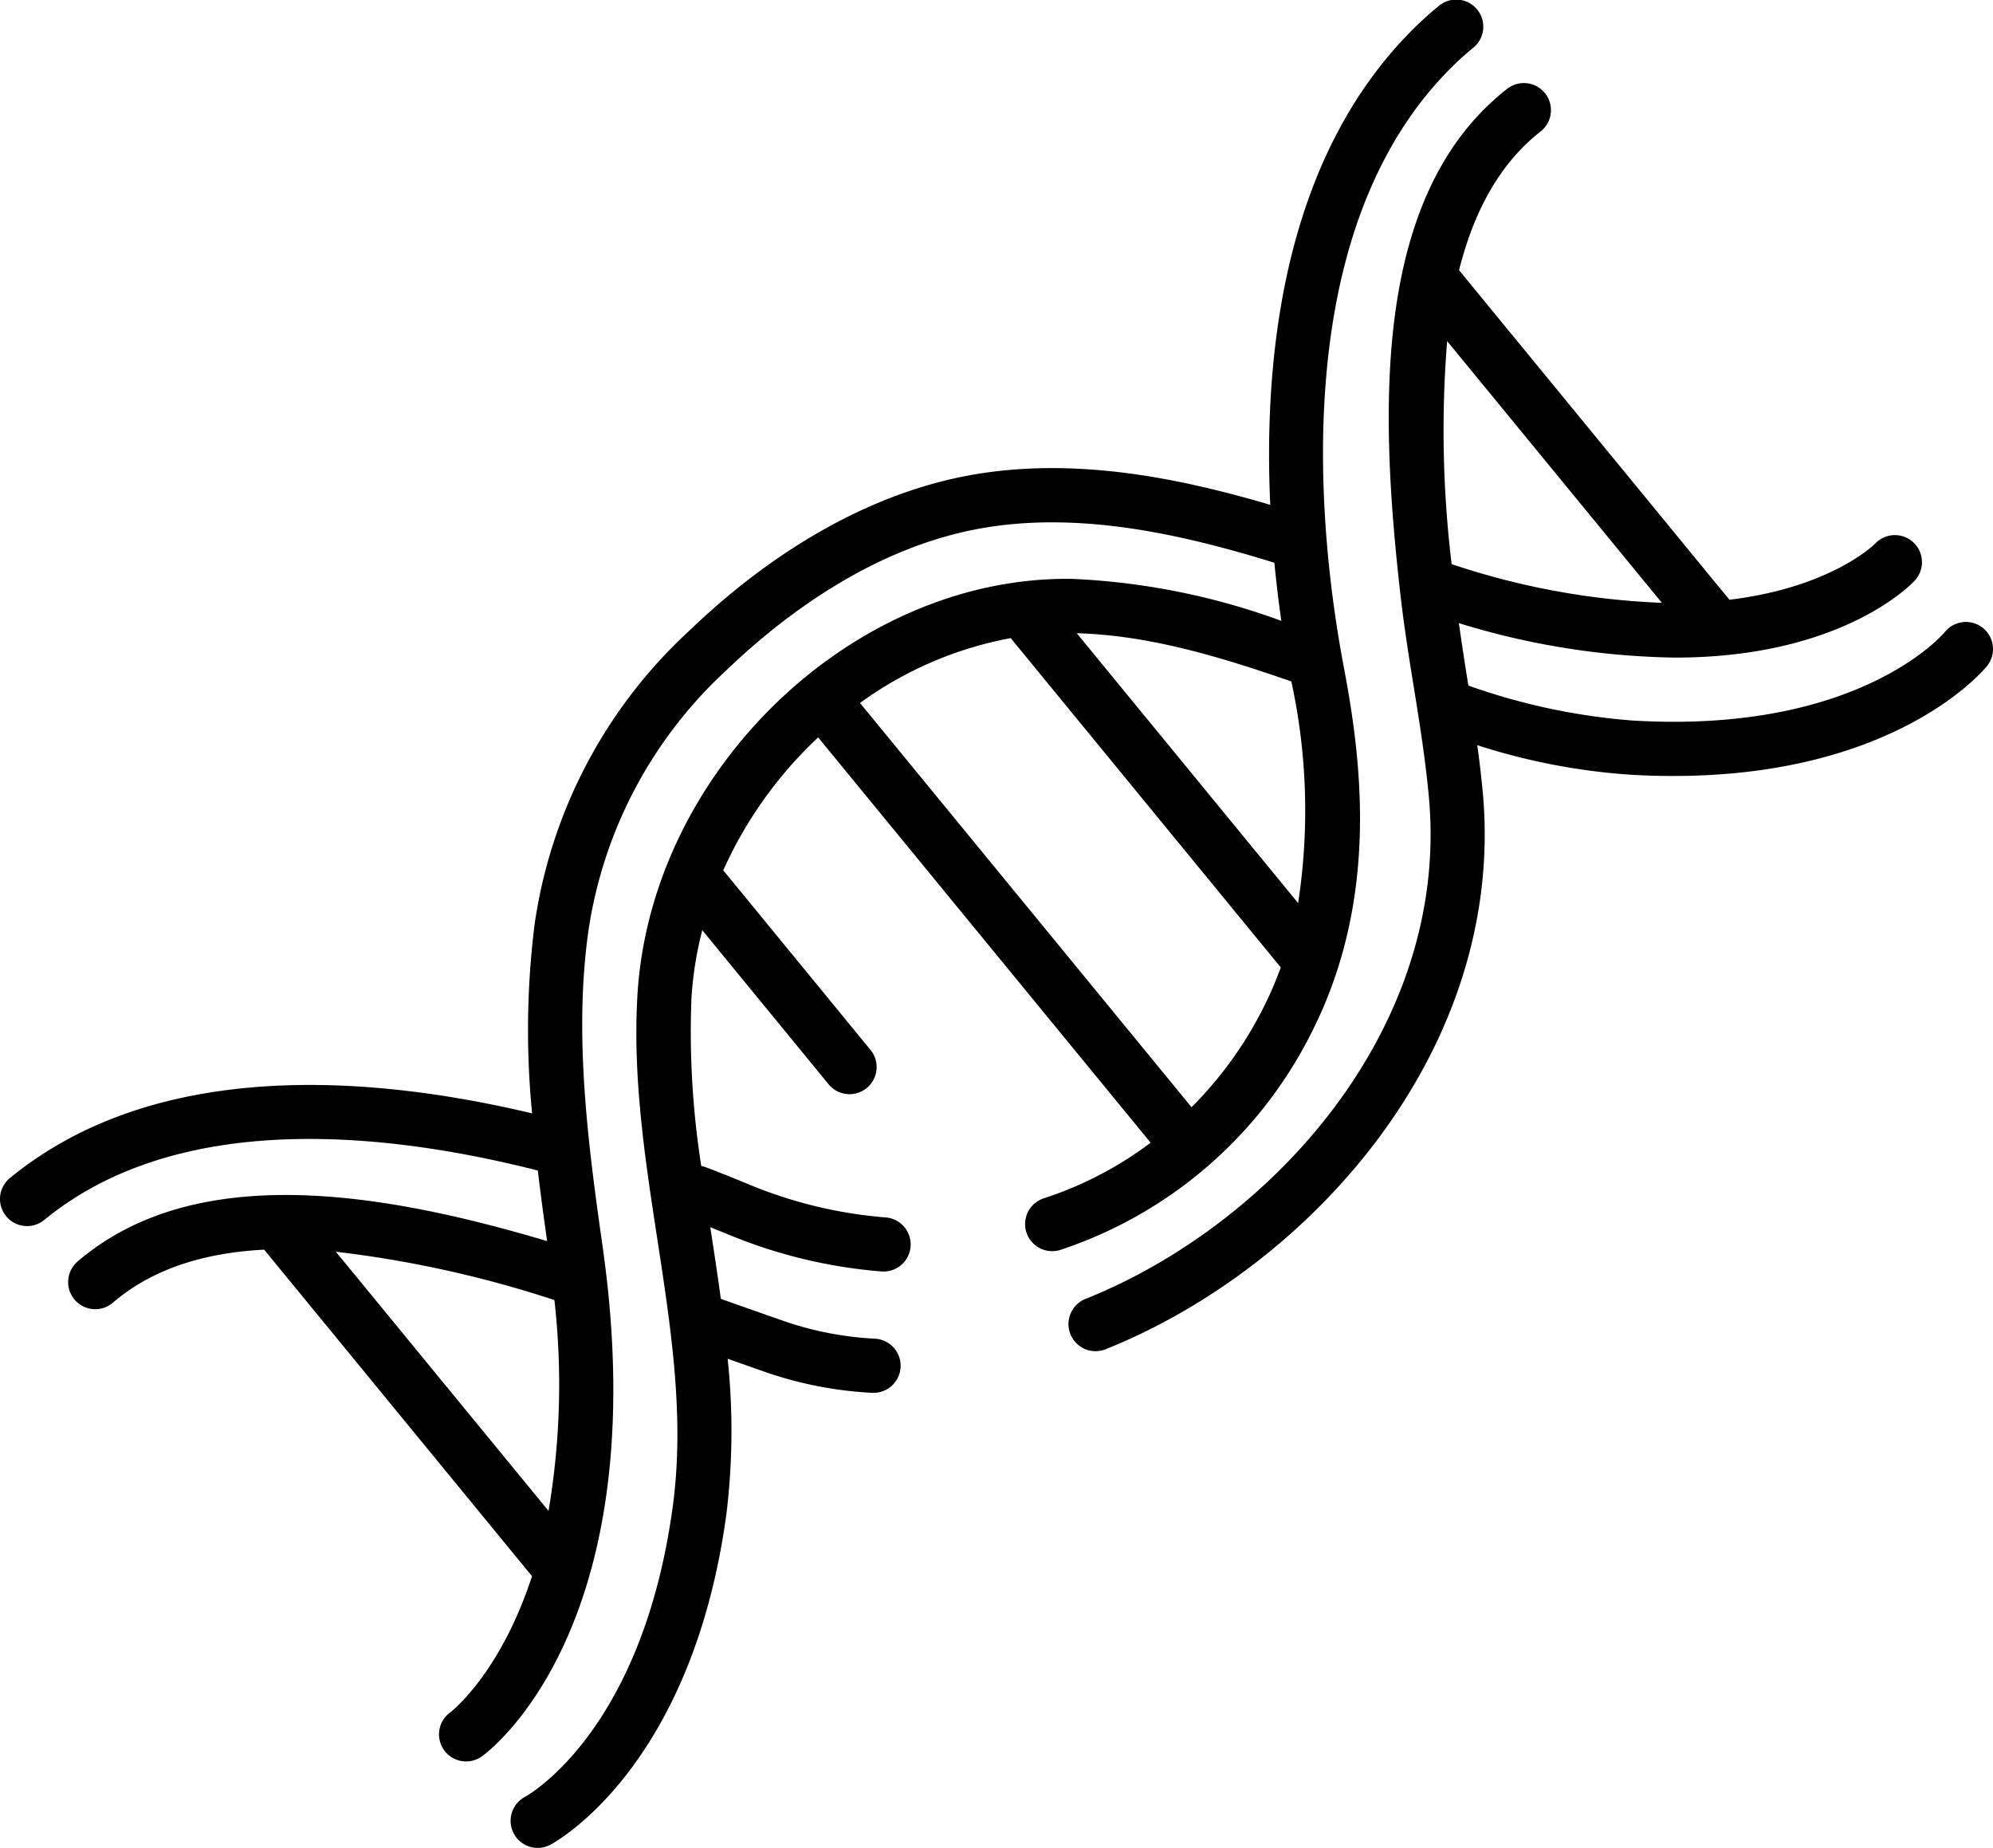 <svg id="Group_3857" data-name="Group 3857" xmlns="http://www.w3.org/2000/svg" xmlns:xlink="http://www.w3.org/1999/xlink" width="135.557" height="125.698" viewBox="0 0 135.557 125.698">
  <defs>
    <clipPath id="clip-path">
      <rect id="Rectangle_2877" data-name="Rectangle 2877" width="135.557" height="125.698" fill="none"/>
    </clipPath>
  </defs>
  <g id="Group_3856" data-name="Group 3856" clip-path="url(#clip-path)">
    <path id="Path_12192" data-name="Path 12192" d="M134.875,42.712a1.845,1.845,0,0,0-2.592.272c-.057.07-5.806,6.964-21.292,6.018a43.158,43.158,0,0,1-11.118-2.375c-.024-.148-.047-.3-.071-.446-.2-1.25-.394-2.523-.576-3.8a52.205,52.205,0,0,0,14.713,2.344c11.261,0,16.017-4.935,16.289-5.229a1.842,1.842,0,0,0-2.69-2.518c-.049.05-2.994,2.979-9.914,3.813-.008-.01-.013-.023-.022-.033L99.241,18.378c.969-3.873,2.688-7.2,5.544-9.436a1.842,1.842,0,1,0-2.274-2.9c-9.056,7.1-8.744,21.439-7.244,34.525.238,2.081.572,4.173.9,6.195.4,2.482.807,5.048,1.029,7.545C98.577,69.941,86.5,83.258,73.863,88.332a1.843,1.843,0,1,0,1.373,3.42c13.9-5.581,27.17-20.346,25.626-37.77-.1-1.1-.233-2.2-.382-3.3a43.261,43.261,0,0,0,10.288,2q1.589.1,3.059.094c15.08,0,21.056-7.148,21.319-7.471a1.843,1.843,0,0,0-.271-2.592M113.035,41a51.05,51.05,0,0,1-14.3-2.633A75.834,75.834,0,0,1,98.429,23.2Z" fill="black"/>
    <path id="Path_12193" data-name="Path 12193" d="M89.606,69.413c4.018-8.586,3.074-17.344,1.8-24.015C89.8,36.952,87.283,16.077,98.632,4.675c.5-.5,1.017-.971,1.549-1.408A1.843,1.843,0,1,0,97.845.417C97.217.932,96.6,1.49,96.021,2.075c-8.63,8.669-10.1,21.895-9.623,32.263-.153-.045-.3-.094-.457-.138-5.366-1.539-12.45-3.15-19.629-1.938-6.638,1.121-13.371,4.813-19.473,10.676A33.666,33.666,0,0,0,36.361,62.872a57.957,57.957,0,0,0-.169,12.852c-11.054-2.627-25.6-3.732-35.519,4.4a1.842,1.842,0,1,0,2.338,2.848c9.121-7.485,23.208-5.995,33.569-3.361.188,1.593.406,3.194.634,4.8-10.9-3.236-23.825-5.568-31.935,1.388a1.842,1.842,0,1,0,2.4,2.8c2.764-2.37,6.344-3.4,10.288-3.606l18.219,22.21c-2.16,6.613-5.464,9.188-5.56,9.261a1.842,1.842,0,0,0,2.153,2.99c.455-.325,11.1-8.23,8.54-32.034q-.147-1.341-.347-2.753c-1.05-7.32-1.912-14.456-.959-21.289A30.069,30.069,0,0,1,49.392,45.6c3.882-3.729,10.074-8.439,17.533-9.7,6.454-1.09,13.008.414,18,1.846.587.169,1.17.35,1.754.529.135,1.41.3,2.736.47,3.951a47.189,47.189,0,0,0-14.207-2.854C58.047,39.142,44.253,52.41,43.355,67.7c-.329,5.6.522,11.144,1.344,16.51.967,6.307,1.88,12.264,1.052,18.311-2.079,15.168-9.732,19.521-10.076,19.709a1.843,1.843,0,0,0,1.726,3.256c.393-.206,9.643-5.256,12-22.465a46.562,46.562,0,0,0,.091-10.609c.886.313,1.768.625,2.625.924A26.171,26.171,0,0,0,59.3,94.73l.1,0a1.842,1.842,0,0,0,.1-3.682,22.5,22.5,0,0,1-6.173-1.195q-1.588-.554-3.247-1.142l-1.051-.372c-.213-1.575-.452-3.139-.69-4.691l-.027-.177c.358.144.726.283,1.077.429a34.2,34.2,0,0,0,10.582,2.576c.047,0,.093.005.139.005a1.843,1.843,0,0,0,.135-3.68A30.519,30.519,0,0,1,50.8,80.5q-1.341-.557-2.746-1.094a1.843,1.843,0,0,0-.356-.1,58.9,58.9,0,0,1-.669-11.394,24.446,24.446,0,0,1,.737-4.648l8.608,10.5a1.843,1.843,0,0,0,2.85-2.337L49.263,59.276c-.022-.027-.05-.048-.074-.074a28.15,28.15,0,0,1,6.459-9.049L78.262,77.72A24.838,24.838,0,0,1,71,81.5a1.842,1.842,0,1,0,1.133,3.506,29.459,29.459,0,0,0,17.47-15.6M22.844,85.134A75.979,75.979,0,0,1,37.709,88.42a51.273,51.273,0,0,1-.4,14.34ZM88.293,61.421,73.239,43.069c5,.133,9.944,1.67,14.593,3.277a41.279,41.279,0,0,1,.461,15.075M68.745,43.4,87.1,65.78c0,.005.01.008.014.014-.256.7-.532,1.383-.848,2.057a26.357,26.357,0,0,1-5.22,7.455L58.495,47.813A25.27,25.27,0,0,1,68.745,43.4" fill="black"/>
  </g>
</svg>
